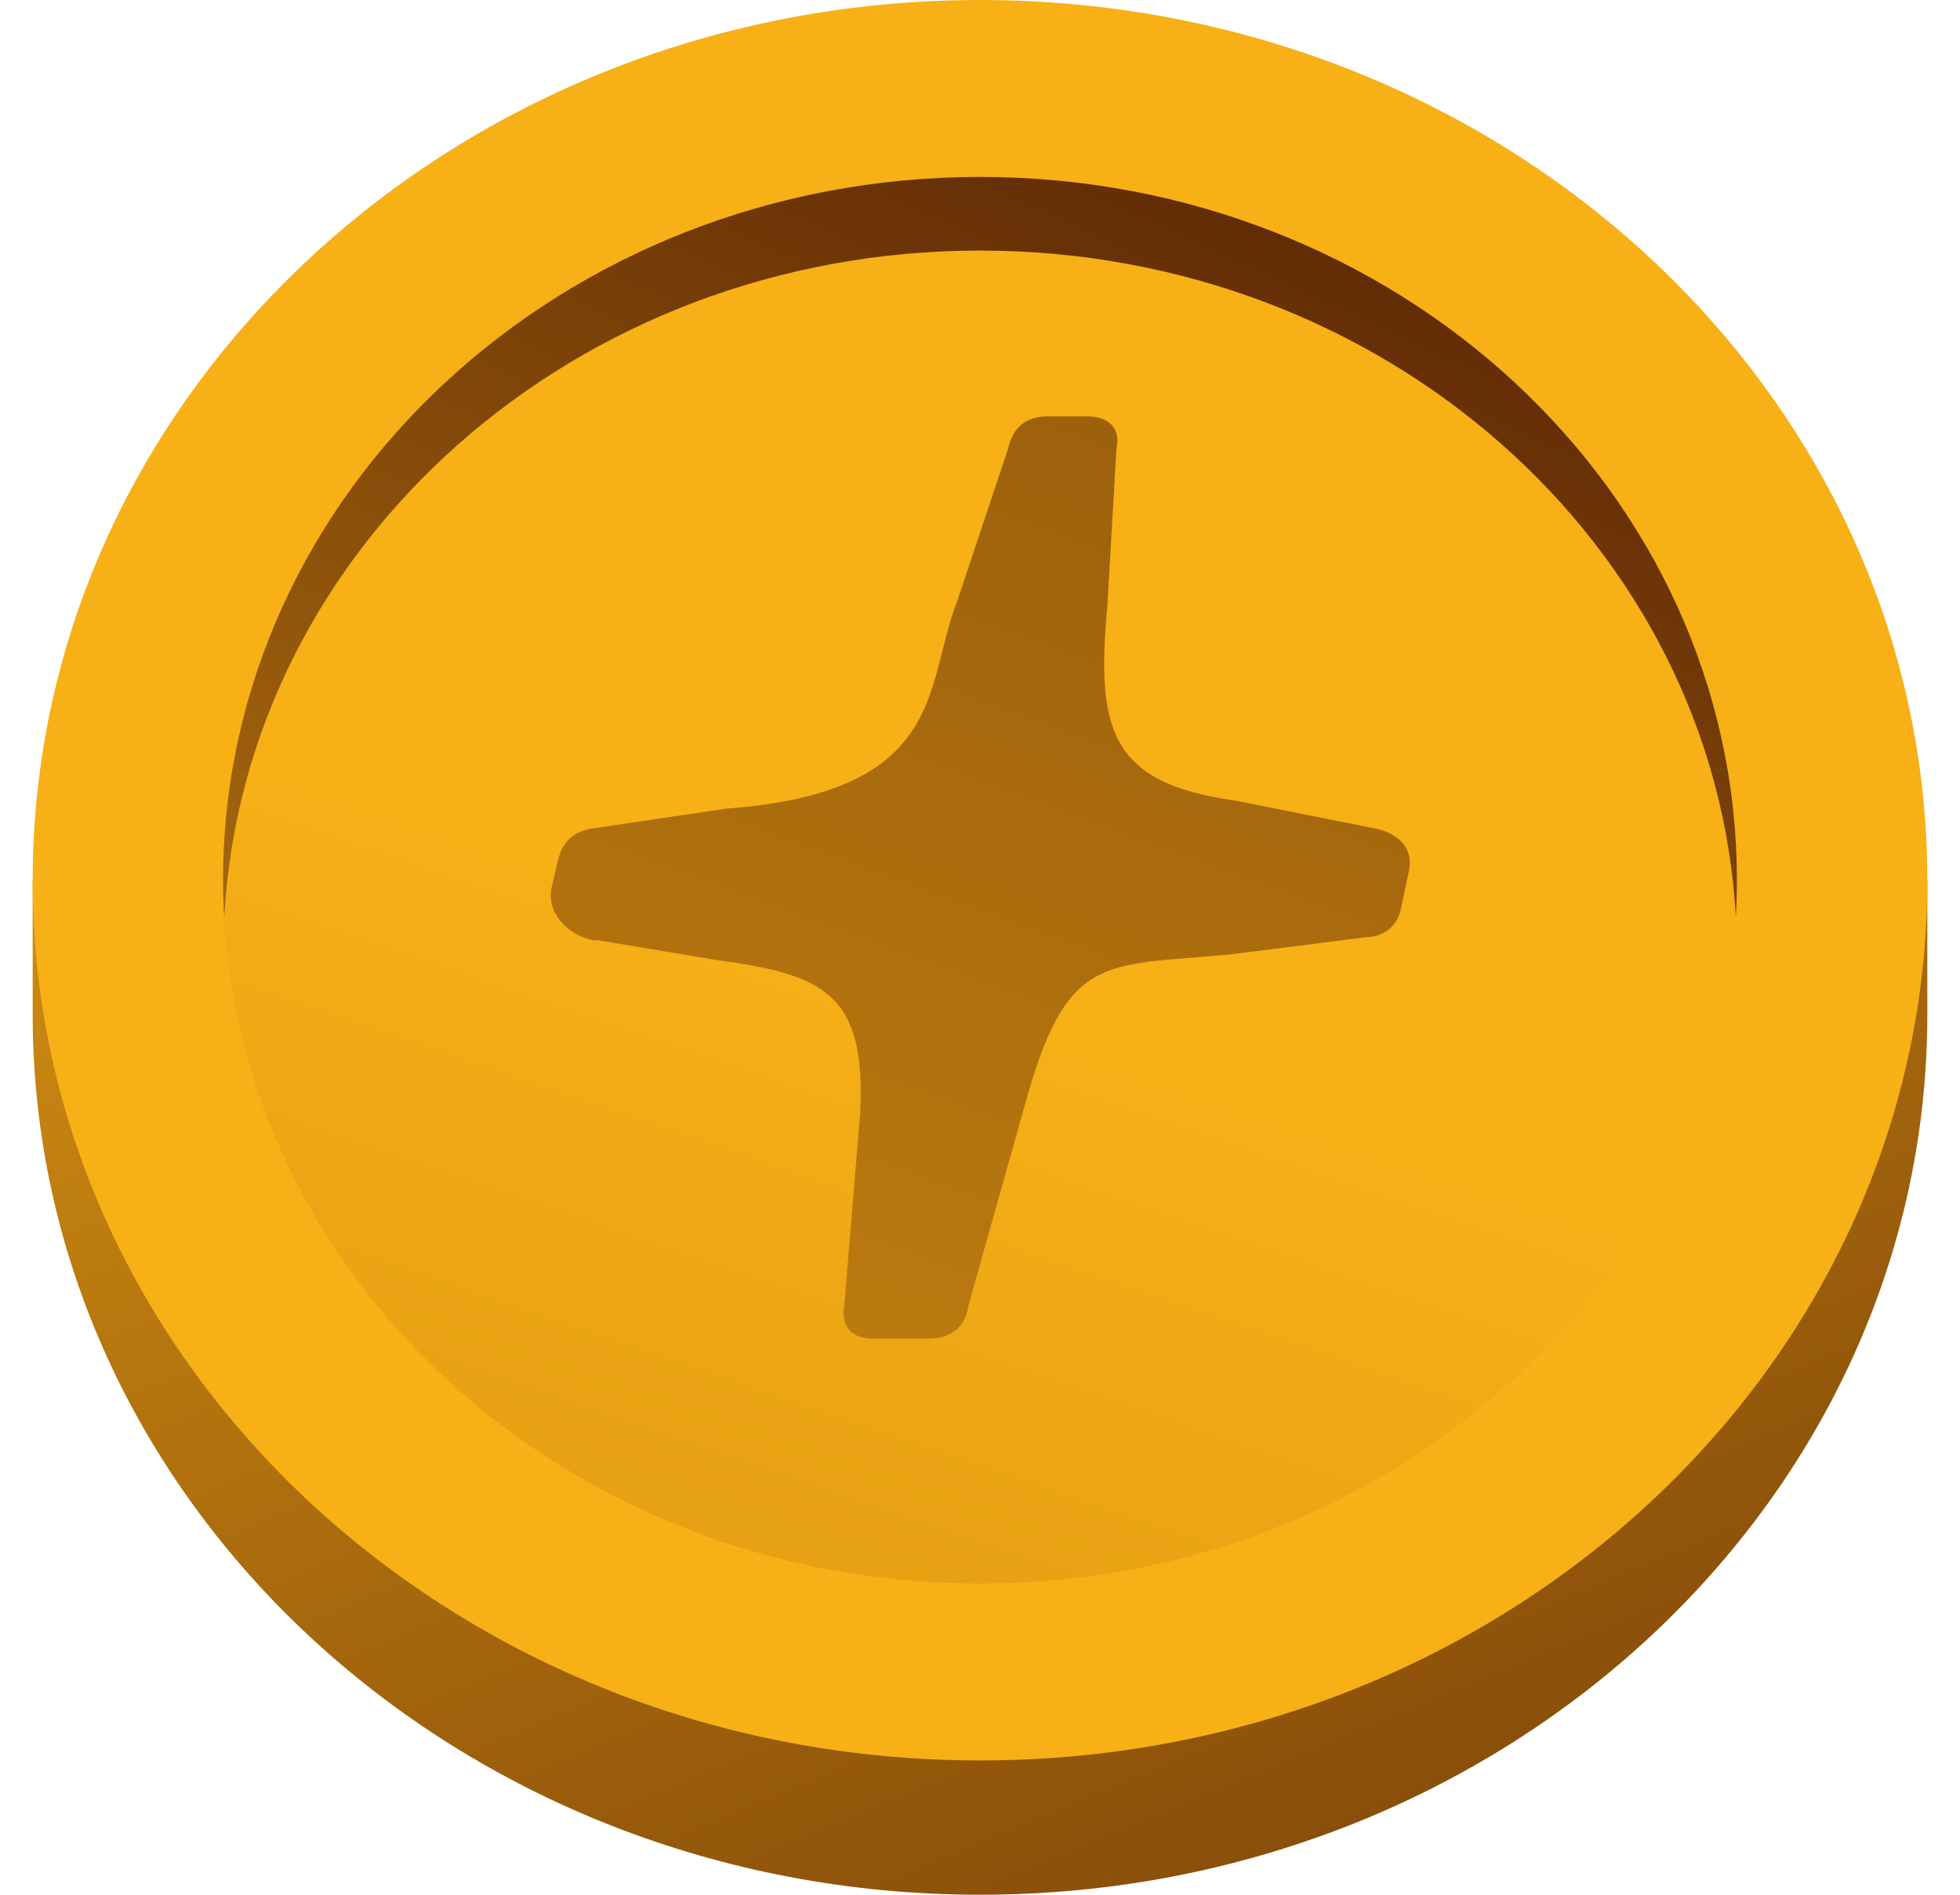 <svg width="30" height="29" viewBox="0 0 30 29" fill="none" xmlns="http://www.w3.org/2000/svg">
<g clip-path="url(#clip0_1_105)">
<path d="M29.331 13.473C28.267 7.007 22.255 2.054 15 2.054C7.745 2.054 1.732 7.009 0.669 13.474H0.5V15.53C0.5 22.968 6.992 29 15 29C23.008 29 29.5 22.968 29.5 15.528V13.473H29.331Z" fill="url(#paint0_linear_1_105)"/>
<path d="M15 26.945C23.008 26.945 29.5 20.913 29.5 13.472C29.5 6.032 23.008 0 15 0C6.992 0 0.5 6.032 0.5 13.472C0.5 20.913 6.992 26.945 15 26.945Z" fill="url(#paint1_linear_1_105)"/>
<path d="M15 24.237C21.398 24.237 26.585 19.416 26.585 13.472C26.585 7.527 21.398 2.708 15 2.708C8.601 2.708 3.414 7.529 3.414 13.474C3.414 19.417 8.601 24.237 15 24.237Z" fill="url(#paint2_linear_1_105)"/>
<path d="M15 3.835C21.195 3.835 26.255 8.352 26.569 14.036C26.58 13.849 26.585 13.661 26.585 13.474C26.585 7.529 21.398 2.708 15 2.708C8.601 2.708 3.414 7.529 3.414 13.474C3.414 13.661 3.42 13.849 3.432 14.036C3.744 8.352 8.803 3.835 15 3.835Z" fill="url(#paint3_linear_1_105)"/>
<path d="M9.118 14.397C8.732 14.344 8.362 13.995 8.44 13.6L8.525 13.232C8.543 13.136 8.575 13.043 8.621 12.958C8.732 12.777 8.904 12.691 9.152 12.668L11.119 12.376C14.508 12.126 14.149 10.484 14.646 9.215L15.429 6.87C15.498 6.552 15.694 6.373 16.038 6.373H16.633C16.977 6.373 17.157 6.554 17.088 6.87L16.95 9.259C16.778 11.143 16.968 11.99 18.916 12.255L21.055 12.682C21.055 12.682 21.655 12.778 21.57 13.308L21.443 13.906C21.422 14.029 21.357 14.141 21.261 14.221C21.165 14.301 21.043 14.344 20.917 14.343L18.824 14.609C16.848 14.789 16.316 14.582 15.665 16.989L14.82 19.992C14.777 20.308 14.554 20.489 14.209 20.489H13.376C13.033 20.489 12.87 20.308 12.922 19.992L13.164 17.063C13.267 15.189 12.596 14.915 10.958 14.692L9.111 14.384L9.12 14.393H9.116L9.118 14.397Z" fill="url(#paint4_linear_1_105)"/>
</g>
<defs>
<linearGradient id="paint0_linear_1_105" x1="6.952" y1="-2.84" x2="30.375" y2="53.206" gradientUnits="userSpaceOnUse">
<stop stop-color="#F7B016"/>
<stop offset="1" stop-color="#310000"/>
</linearGradient>
<linearGradient id="paint1_linear_1_105" x1="6.519" y1="5.147" x2="46.378" y2="44.495" gradientUnits="userSpaceOnUse">
<stop offset="0.655" stop-color="#F7B016"/>
<stop offset="1" stop-color="#310000"/>
</linearGradient>
<linearGradient id="paint2_linear_1_105" x1="26.587" y1="-60.394" x2="-31.921" y2="110.39" gradientUnits="userSpaceOnUse">
<stop offset="0.418" stop-color="#F7B016"/>
<stop offset="1" stop-color="#310000"/>
</linearGradient>
<linearGradient id="paint3_linear_1_105" x1="7.545" y1="38.605" x2="30.299" y2="-10.755" gradientUnits="userSpaceOnUse">
<stop stop-color="#F7B016"/>
<stop offset="0.905" stop-color="#310000"/>
<stop offset="1" stop-color="#4D1903"/>
</linearGradient>
<linearGradient id="paint4_linear_1_105" x1="1.172" y1="47.638" x2="24.753" y2="-16.562" gradientUnits="userSpaceOnUse">
<stop stop-color="#F7B016"/>
<stop offset="1" stop-color="#6B3406"/>
</linearGradient>
<clipPath id="clip0_1_105">
<rect width="29" height="29" fill="white" transform="translate(0.5)"/>
</clipPath>
</defs>
</svg>

